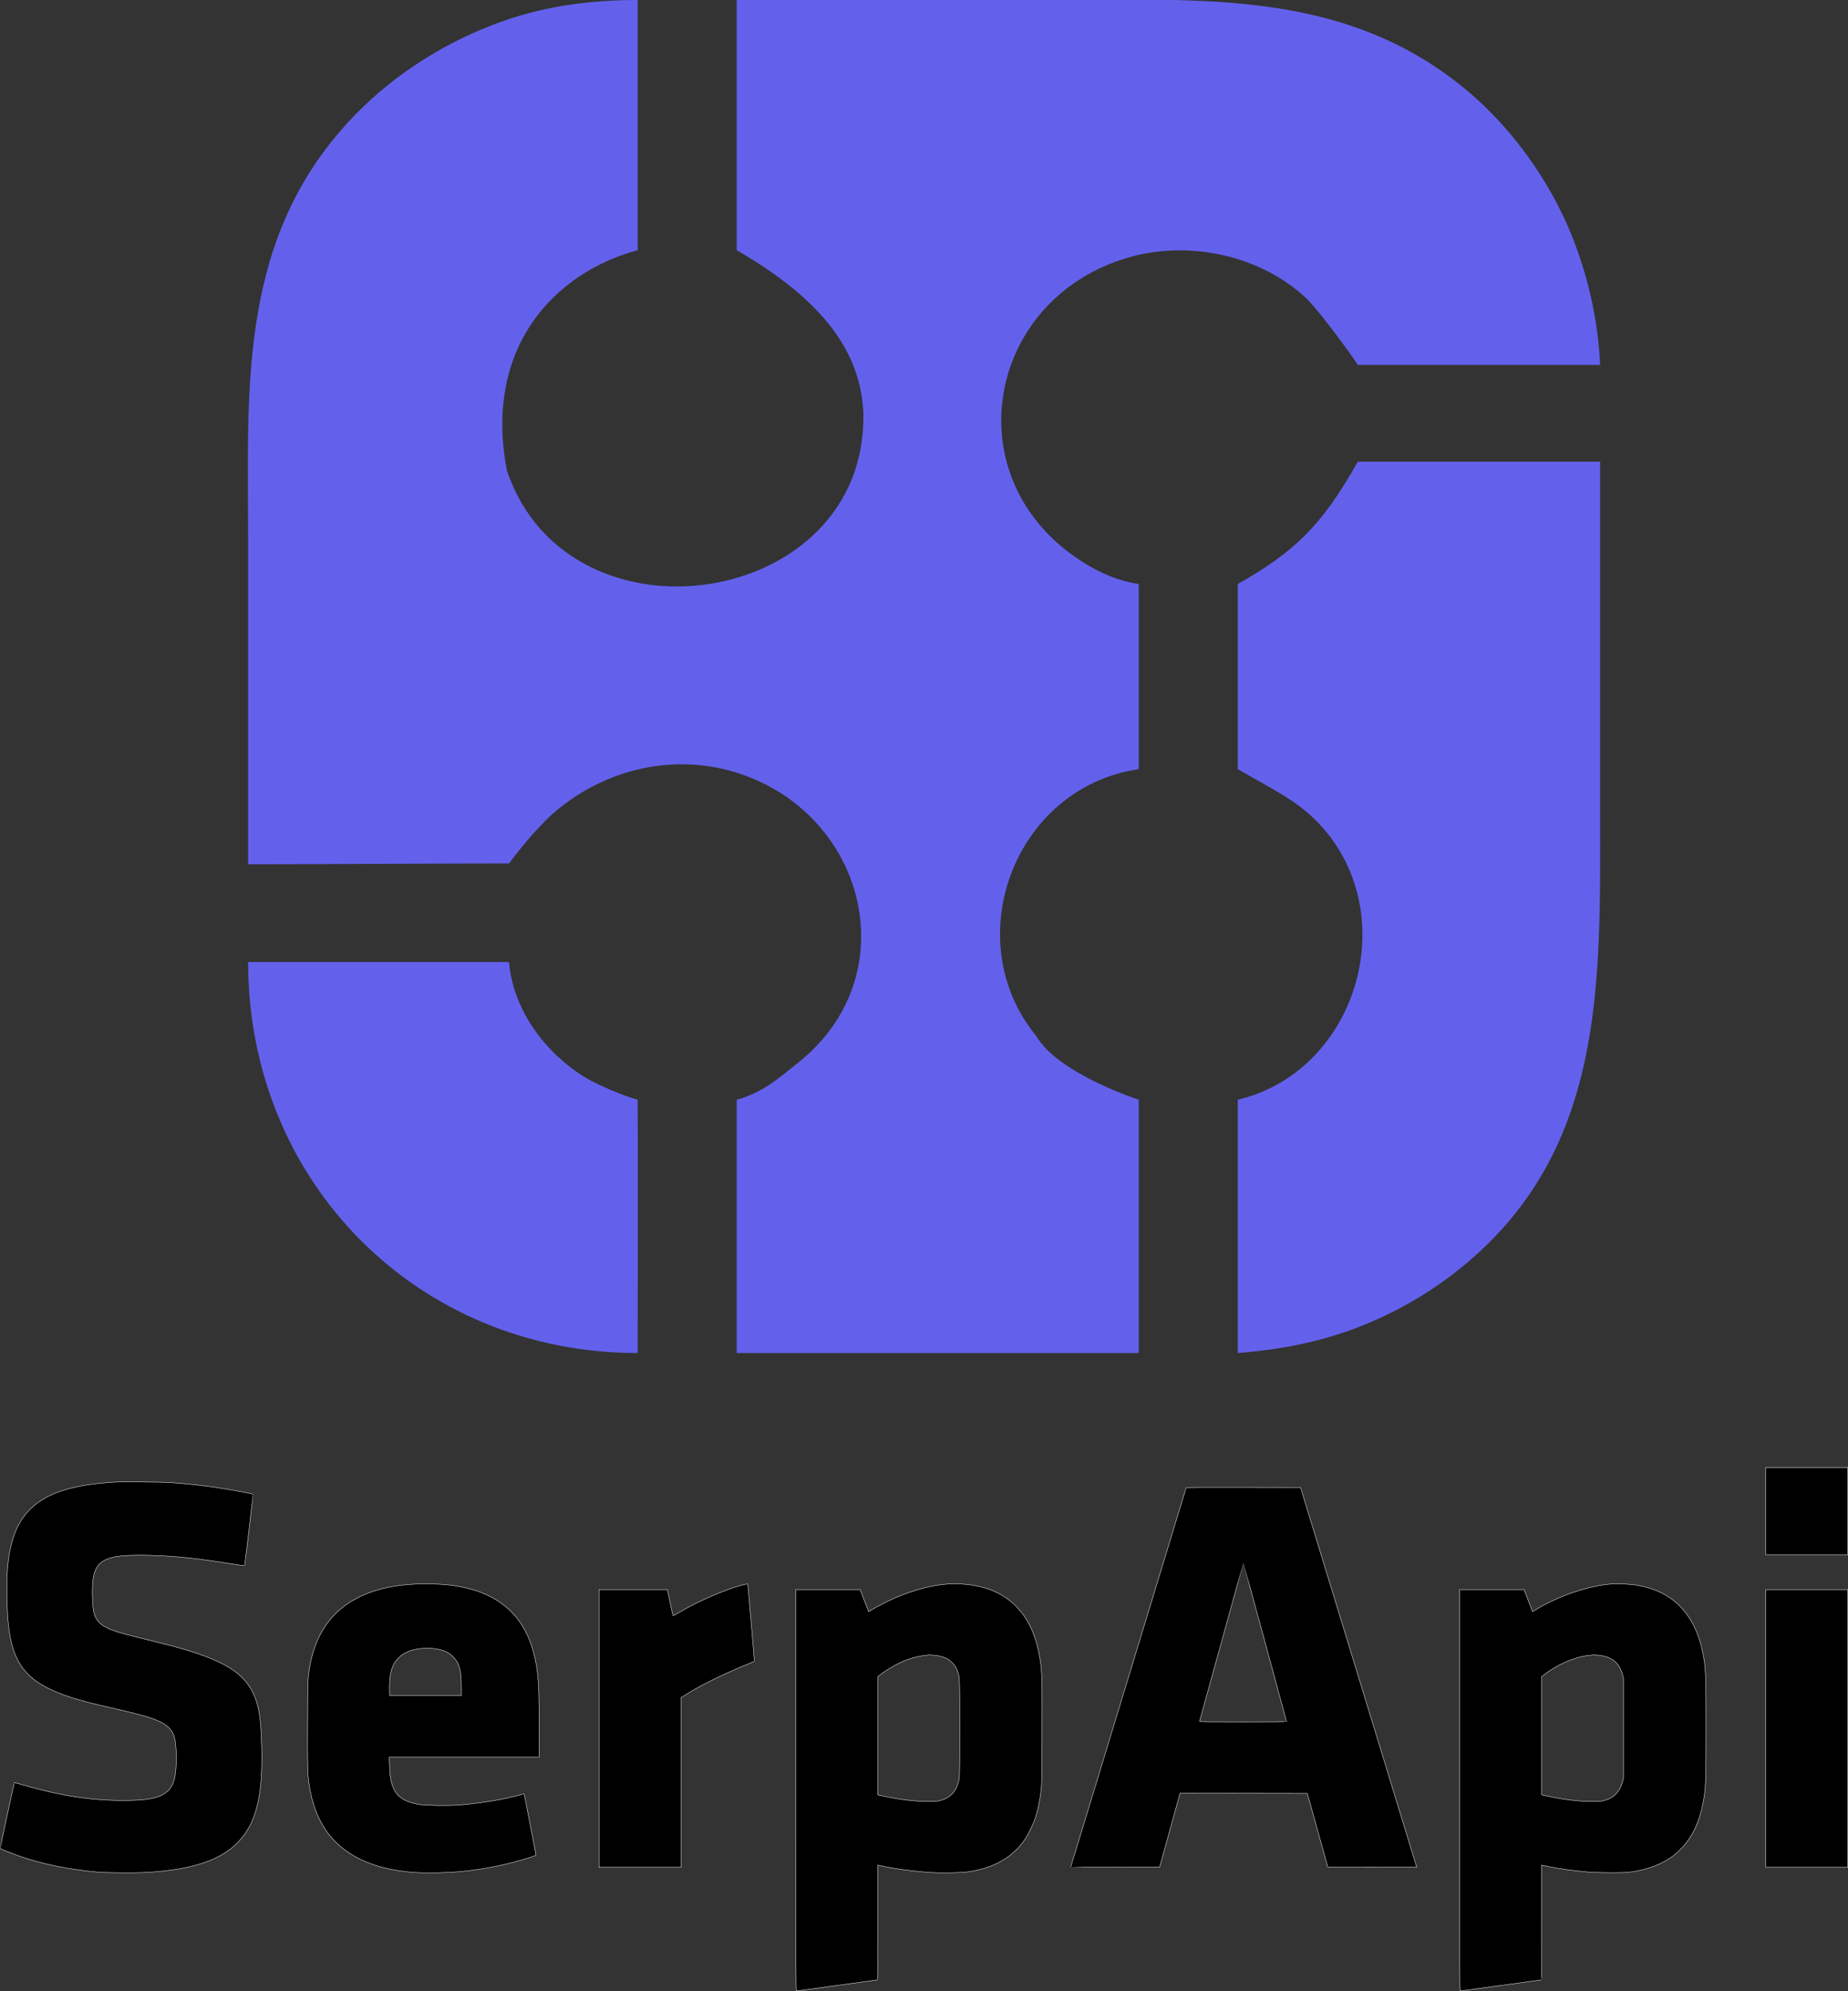 <?xml version="1.0" encoding="UTF-8" standalone="no"?>
<!-- Created with Inkscape (http://www.inkscape.org/) -->

<svg
   version="1.1"
   id="svg1143"
   width="933.142"
   height="1004.903"
   viewBox="0 0 933.142 1004.903"
   sodipodi:docname="serpapi-logo-combined.svg"
   inkscape:version="1.1.2 (0a00cf5339, 2022-02-04)"
   xmlns:inkscape="http://www.inkscape.org/namespaces/inkscape"
   xmlns:sodipodi="http://sodipodi.sourceforge.net/DTD/sodipodi-0.dtd"
   xmlns:xlink="http://www.w3.org/1999/xlink"
   xmlns="http://www.w3.org/2000/svg"
   xmlns:svg="http://www.w3.org/2000/svg">
  <rect x="0" y="0" width="933.142" height="1004.903" fill="#333333" stroke="none"/>
  <defs
     id="defs1147">
    <linearGradient
       inkscape:collect="always"
       id="Gradient">
      <stop
         style="stop-color:#377fea;stop-opacity:1"
         offset="0"
         id="stop120361" />
      <stop
         style="stop-color:#8d45f0;stop-opacity:0.984"
         offset="1"
         id="stop120363" />
    </linearGradient>
    <linearGradient
       inkscape:collect="always"
       xlink:href="#Gradient"
       id="linearGradient149"
       x1="-1135.044"
       y1="805.778"
       x2="-267.251"
       y2="-62.005"
       gradientUnits="userSpaceOnUse"
       gradientTransform="matrix(0.932,0,0,0.951,-596.989,-34.463)" />
  </defs>
  <sodipodi:namedview
     id="namedview1145"
     pagecolor="#ffffff"
     bordercolor="#666666"
     borderopacity="1.0"
     inkscape:pageshadow="2"
     inkscape:pageopacity="0.0"
     inkscape:pagecheckerboard="0"
     showgrid="false"
     inkscape:zoom="256"
     inkscape:cx="-747.24414"
     inkscape:cy="730.25391"
     inkscape:window-width="1920"
     inkscape:window-height="1011"
     inkscape:window-x="0"
     inkscape:window-y="32"
     inkscape:window-maximized="1"
     inkscape:current-layer="g1149"
     inkscape:snap-bbox="true">
    <inkscape:grid
       type="xygrid"
       id="grid7423"
       originx="100.126"
       originy="-4.3771992e-09" />
  </sodipodi:namedview>
  <g
     inkscape:groupmode="layer"
     inkscape:label="Image"
     id="g1149"
     transform="translate(100.126)">
    <path
       style="fill:#6361ec;stroke:none;stroke-width:1.333"
       d="m 25.172,436.177 c 39.852,0 94.851,-0.424 131.72,-0.424 8.131,-10.753 16.836,-20.82 24.28,-26.958 24.941,-20.567 58.111,-28.507 89.333,-19.237 66.464,19.732 88.285,102.784 32,147.06 -8.853,6.964 -17.249,14.796 -30.632,18.382 v 127.843 h 203 V 555 c 0,0 -40.782,-13.163 -51.748,-32.157 C 383.405,474.406 411.887,397.48 474.874,388.177 v -93.435 c -11.761,-1.737 -22.671,-7.011 -32.368,-13.819 -60.524,-42.489 -43.584,-130.031 26.667,-150.828 30.748,-9.103 67.323,-1.414 90.667,20.801 7.185,7.185 23.686,29.908 25.633,33.28 h 122.367 c -0.895,-20.82 -5.421,-41.867 -12.768,-61.334 -6.304,-16.701 -15.051,-32.367 -25.759,-46.667 -8.891,-11.873 -19.263,-22.926 -30.807,-32.26 C 577.715,-5.241 506.672,-0.077 433.172,0 H 271.874 v 126.27 c 44.499,25.691 62.518,52.012 63.945,81.907 2.432,98.991 -148.756,121.832 -179.975,29.333 C 143.845,175.074 180.172,137.444 221.874,126.27 V 0 c -22.92,0 -45.603,2.845 -67.368,10.437 -17.607,6.142 -34.084,14.644 -49.333,25.367 C 93.09,44.3 81.924,54.362 72.224,65.51 19.898,125.652 25.172,199.11 25.172,273.51 V 435.753 M 524.874,682.843 c 21.904,-1.728 42.506,-5.683 62.965,-13.867 16.753,-6.701 32.399,-15.625 46.667,-26.7 76.952,-59.733 73.333,-146.369 73.333,-234.1 V 232.981 c -46.36,0 -106.52,-0.012 -122.367,0 -18.319,32.777 -32.51,45.84 -60.598,61.761 v 93.435 c 20.987,12.117 33.416,17.319 46.058,33.333 C 606.917,467.997 582.542,541.335 524.874,555 M 25.172,485.51 c 0,111.041 85.66,197.333 196.702,197.333 0,-42.843 0.137,-85.781 0,-127.843 -7.395,-1.981 -21.194,-7.847 -27.368,-11.751 -19.56,-12.367 -35.502,-33.557 -37.614,-57.739 z"
       id="path1207"
       sodipodi:nodetypes="ccccccccccccccccccccscccccccccsccccscccccccccccc" />
    <path
       d="m 791.515,762.603 v 22 h 41.4 v -44 h -41.4 z m -832.5,-14.68 c -0.54,0.04 -2.44,0.16 -4.2,0.28 -13.64,0.92 -24.76,3.62 -32.2,7.84 -11.58,6.56 -17.34,17.2 -18.9,34.96 -0.54,6.3 -0.44,19.66 0.22,27 1.98,22.28 9.54,31.42 31.98,38.7 4.8,1.54 11.02,3.16 19.64,5.1 4,0.9 9.42,2.18 12.06,2.84 14.36,3.6 19,6.5 20.5,12.78 1.04,4.38 1.04,14.86 0.02,19.58 -1.8,8.18 -7.22,11.16 -21.16,11.56 -18.32,0.56 -35.4,-1.86 -55.92,-7.9 -2.08,-0.6 -3.84,-1.02 -3.94,-0.94 -0.18,0.22 -7.26,33.08 -7.14,33.2 0.26,0.26 6.88,2.86 9.94,3.9 11.98,4.1 24.64,6.66 39.5,8 3.84,0.34 18.42,0.46 23.4,0.2 26.72,-1.44 42,-7.28 50.62,-19.36 6.86,-9.6 9.36,-23.44 8.5,-47.06 -0.46,-12.56 -1.5,-18.42 -4.32,-24.3 -5.5,-11.44 -17.8,-18.02 -47.1,-25.22 -18.56,-4.56 -20.98,-5.22 -24.66,-6.68 -5.14,-2.06 -7.5,-4.4 -8.54,-8.5 -0.74,-2.9 -1.04,-11.18 -0.58,-15.8 0.8,-7.98 4.02,-11.26 12.38,-12.6 6.74,-1.08 22.92,-0.72 36.9,0.82 5.4,0.6 14.9,1.94 22.18,3.14 3.26,0.54 5.2,0.78 5.24,0.64 0.12,-0.38 4.3,-35.96 4.22,-36.02 -0.14,-0.16 -8.1,-1.7 -12.72,-2.46 -9.68,-1.62 -18.14,-2.62 -29.32,-3.44 -2.82,-0.2 -24.42,-0.42 -26.6,-0.26 z m 539.8,2.92 c -0.2,0.58 -58.3,191.36 -58.3,191.46 0,0.06 10.1,0.08 22.44,0.06 l 22.46,-0.06 5.04,-18.2 c 2.76,-10.02 5.08,-18.4 5.16,-18.66 l 0.1,-0.44 32.16,0.04 32.14,0.06 5.1,18.4 c 2.82,10.12 5.16,18.52 5.2,18.66 0.08,0.2 4.68,0.24 22.52,0.2 l 22.4,-0.06 -29.32,-95.8 -29.34,-95.8 -28.84,-0.06 c -22.96,-0.04 -28.86,0 -28.92,0.2 z m 39.86,78 c 5.96,21.92 10.84,39.92 10.84,40 0,0.1 -9.9,0.16 -22.02,0.16 -18.26,0 -22,-0.04 -21.92,-0.26 0.06,-0.16 5.04,-18.16 11.06,-40 6.02,-21.86 11.02,-39.74 11.08,-39.74 0.06,0 5,17.94 10.96,39.84 z m -427.36,-29.52 c -3.48,0.18 -7.72,0.54 -9.7,0.8 -25.96,3.5 -41.16,17.18 -45.3,40.82 -1.04,5.94 -1.06,6.18 -1.14,28.56 -0.1,22.02 -0.02,25.34 0.76,30.88 1.42,10.16 5,19.14 10.28,25.72 7.46,9.32 18.96,15.38 33.78,17.78 6.82,1.12 11.48,1.4 20.42,1.26 10.68,-0.18 19.7,-1.18 30.7,-3.44 7.84,-1.6 19.4,-4.92 19.4,-5.54 0,-0.24 -5.78,-30.12 -5.92,-30.58 -0.08,-0.3 -0.18,-0.3 -1.04,-0.06 -8.16,2.48 -22.1,4.78 -33.38,5.5 -4.96,0.32 -15.48,0.14 -18.22,-0.3 -8.2,-1.34 -12.1,-4.08 -14.06,-9.94 -0.82,-2.48 -1.18,-5.04 -1.32,-9.84 l -0.12,-4.14 h 75.66 v -14.76 c 0,-15.32 -0.18,-21.88 -0.72,-26.7 -2.44,-22.14 -12.1,-35.76 -29.92,-42.16 -4.5,-1.6 -10.72,-2.92 -16.56,-3.46 -3.1,-0.3 -11.14,-0.54 -13.6,-0.4 z m 7.8,32.68 c 4.34,0.54 7.12,1.72 9.42,4 3.26,3.26 4.24,6.66 4.26,14.9 l 0.02,4.8 H 96.615 l -0.06,-3 c -0.16,-8.24 1.26,-12.94 4.92,-16.34 2.26,-2.08 5.06,-3.42 8.46,-4.04 2.92,-0.54 6.4,-0.66 9.18,-0.32 z m 259.3,-32.58 c -7.86,0.54 -17,2.92 -26.14,6.8 -3.56,1.52 -8.88,4.2 -11.62,5.84 l -2.16,1.3 -0.24,-0.62 c -0.14,-0.36 -1.12,-2.86 -2.16,-5.58 l -1.88,-4.96 h -32.5 v 101.3 c 0,92.94 0.02,101.3 0.32,101.3 0.18,0 9.4,-1.26 20.48,-2.8 11.1,-1.54 20.26,-2.8 20.38,-2.8 0.16,0 0.22,-8.48 0.22,-28.96 v -28.98 l 1.66,0.36 c 7.12,1.58 16.4,2.8 25.7,3.4 4.84,0.3 14.52,0.14 17.74,-0.3 13.58,-1.9 23.06,-7.3 29.38,-16.72 1.52,-2.26 3.9,-7.14 4.88,-10 1.52,-4.44 2.5,-9.22 3.18,-15.3 0.26,-2.32 0.32,-6.98 0.4,-27.2 0.1,-24.78 0,-30.28 -0.64,-35.5 -2,-16.44 -8.32,-27.94 -18.94,-34.52 -5.76,-3.58 -12.56,-5.54 -21.06,-6.08 -3.3,-0.22 -3.8,-0.22 -7,0.02 z m -6.7,35.98 c 3.98,0.38 6.48,1.36 8.62,3.36 2.14,2 3.32,4.4 3.88,7.9 0.44,2.74 0.44,48.44 0,51 -0.96,5.46 -3.58,8.9 -8.08,10.54 -2.4,0.88 -4.3,1.08 -9.22,0.94 -4.5,-0.12 -8.98,-0.58 -14.2,-1.42 -3.14,-0.52 -7.42,-1.36 -8.84,-1.72 l -0.76,-0.22 v -59.54 l 0.86,-0.74 c 1.32,-1.14 5.24,-3.72 7.56,-4.96 6.04,-3.24 11.54,-4.88 17.68,-5.32 0.22,0 1.34,0.08 2.5,0.18 z m 342.9,-36.08 c -11.8,0.7 -26.88,5.66 -38.74,12.74 l -2.14,1.28 -0.98,-2.52 c -0.54,-1.38 -1.5,-3.9 -2.14,-5.58 l -1.18,-3.04 h -32.52 v 101.3 c 0,93.6 0.02,101.3 0.32,101.3 0.18,0 9.42,-1.26 20.52,-2.8 11.1,-1.54 20.26,-2.8 20.36,-2.8 0.12,0 0.2,-10.66 0.2,-28.96 v -28.96 l 3.66,0.74 c 6.04,1.22 11.3,1.94 19.54,2.72 4.7,0.44 17.78,0.5 21,0.1 6.2,-0.78 11.9,-2.4 16.58,-4.78 3.84,-1.92 6.18,-3.62 9.22,-6.66 5.84,-5.84 9.4,-13.02 11.4,-23 1.48,-7.4 1.6,-10.26 1.6,-38.2 0,-27.78 -0.12,-30.56 -1.6,-38 -4.06,-20.4 -16.12,-32.16 -35.4,-34.48 -2.6,-0.3 -7.62,-0.52 -9.7,-0.4 z m -7.5,36.08 c 2.52,0.24 3.96,0.64 5.94,1.6 3.06,1.5 5.04,4.16 6.12,8.2 l 0.44,1.7 v 50.6 l -0.44,1.68 c -1.24,4.62 -4.04,7.8 -8.02,9.1 -2.62,0.86 -3.94,0.98 -8.84,0.86 -4.44,-0.12 -7.22,-0.38 -12.7,-1.16 -2.74,-0.4 -9.06,-1.6 -10.54,-2 l -0.76,-0.2 v -59.58 l 1.16,-0.9 c 6.54,-5.22 15.76,-9.2 22.9,-9.88 2.32,-0.24 2.62,-0.24 4.74,-0.02 z m -432.4,-35.48 c -9.02,2.36 -23.14,8.52 -32.5,14.18 -1.56,0.96 -2.44,1.38 -2.52,1.24 -0.06,-0.14 -0.74,-3.14 -1.48,-6.7 l -1.36,-6.44 h -34.54 v 140.2 h 41.4 v -85.56 l 2.16,-1.4 c 7.14,-4.62 19.54,-10.74 31.68,-15.64 1.68,-0.68 3.12,-1.3 3.2,-1.36 0.08,-0.08 -0.62,-8.74 -1.56,-19.24 -0.92,-10.5 -1.68,-19.26 -1.68,-19.46 0,-0.46 -0.48,-0.44 -2.8,0.18 z m 516.8,72.38 v 70.1 h 41.4 v -140.2 h -41.4 z"
       id="path18"
       style="stroke:#ffffff;stroke-width:0.2;stroke-miterlimit:4;stroke-dasharray:none;stroke-opacity:1" />
    <rect
       style="fill:url(#linearGradient149);fill-opacity:1;stroke:none;stroke-width:1;stroke-miterlimit:4;stroke-dasharray:none;stroke-opacity:1"
       id="rect31"
       width="807.881"
       height="824.203"
       x="-1654.37"
       y="-93.137" />
  </g>
</svg>
